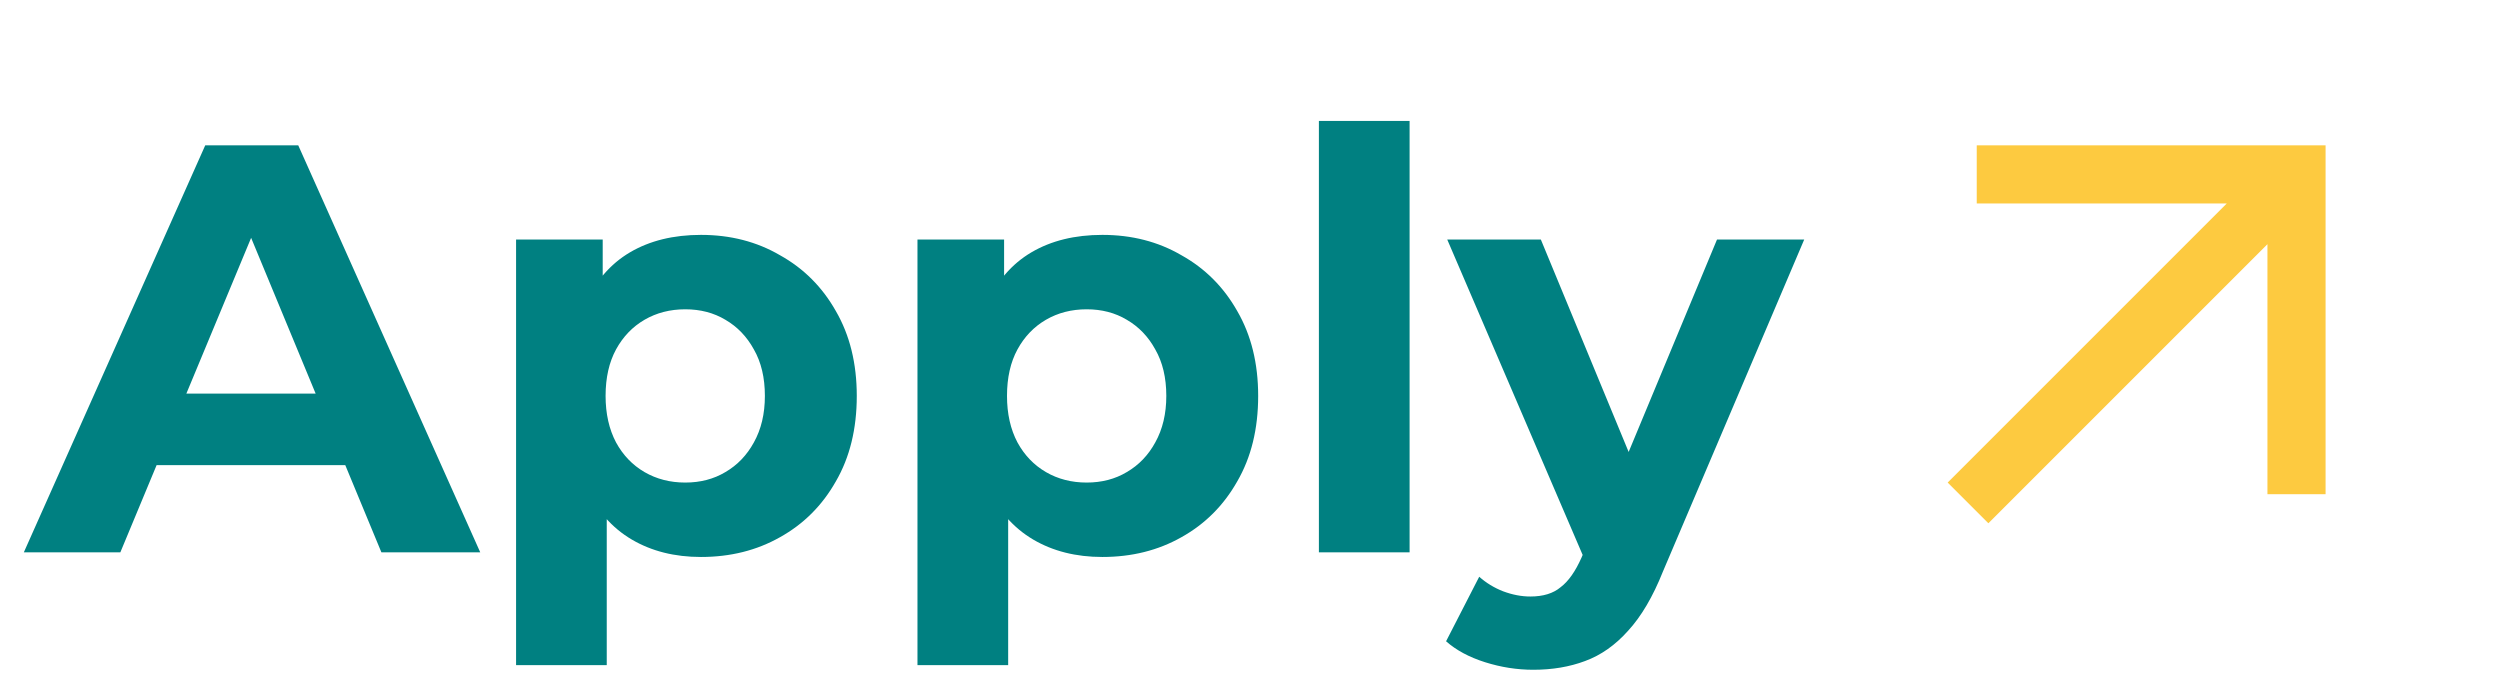 <svg width="86" height="24" viewBox="0 0 86 24" fill="none" xmlns="http://www.w3.org/2000/svg">
<path d="M0.82 19L7.06 5H10.26L16.52 19H13.12L8 6.64H9.28L4.14 19H0.82ZM3.94 16L4.8 13.54H12L12.88 16H3.94ZM24.113 19.16C23.206 19.16 22.413 18.96 21.733 18.56C21.052 18.16 20.519 17.553 20.133 16.74C19.759 15.913 19.573 14.873 19.573 13.62C19.573 12.353 19.753 11.313 20.113 10.5C20.473 9.687 20.992 9.08 21.672 8.68C22.352 8.28 23.166 8.08 24.113 8.08C25.126 8.08 26.032 8.313 26.832 8.78C27.646 9.233 28.286 9.873 28.753 10.7C29.233 11.527 29.473 12.5 29.473 13.62C29.473 14.753 29.233 15.733 28.753 16.56C28.286 17.387 27.646 18.027 26.832 18.48C26.032 18.933 25.126 19.16 24.113 19.16ZM17.753 22.88V8.24H20.733V10.44L20.672 13.64L20.872 16.82V22.88H17.753ZM23.573 16.6C24.093 16.6 24.552 16.48 24.953 16.24C25.366 16 25.692 15.66 25.933 15.22C26.186 14.767 26.312 14.233 26.312 13.62C26.312 12.993 26.186 12.46 25.933 12.02C25.692 11.58 25.366 11.24 24.953 11C24.552 10.76 24.093 10.64 23.573 10.64C23.052 10.64 22.586 10.76 22.172 11C21.759 11.24 21.433 11.58 21.192 12.02C20.953 12.46 20.832 12.993 20.832 13.62C20.832 14.233 20.953 14.767 21.192 15.22C21.433 15.66 21.759 16 22.172 16.24C22.586 16.48 23.052 16.6 23.573 16.6ZM37.921 19.16C37.014 19.16 36.221 18.96 35.541 18.56C34.861 18.16 34.328 17.553 33.941 16.74C33.568 15.913 33.381 14.873 33.381 13.62C33.381 12.353 33.561 11.313 33.921 10.5C34.281 9.687 34.801 9.08 35.481 8.68C36.161 8.28 36.974 8.08 37.921 8.08C38.934 8.08 39.841 8.313 40.641 8.78C41.454 9.233 42.094 9.873 42.561 10.7C43.041 11.527 43.281 12.5 43.281 13.62C43.281 14.753 43.041 15.733 42.561 16.56C42.094 17.387 41.454 18.027 40.641 18.48C39.841 18.933 38.934 19.16 37.921 19.16ZM31.561 22.88V8.24H34.541V10.44L34.481 13.64L34.681 16.82V22.88H31.561ZM37.381 16.6C37.901 16.6 38.361 16.48 38.761 16.24C39.174 16 39.501 15.66 39.741 15.22C39.994 14.767 40.121 14.233 40.121 13.62C40.121 12.993 39.994 12.46 39.741 12.02C39.501 11.58 39.174 11.24 38.761 11C38.361 10.76 37.901 10.64 37.381 10.64C36.861 10.64 36.394 10.76 35.981 11C35.568 11.24 35.241 11.58 35.001 12.02C34.761 12.46 34.641 12.993 34.641 13.62C34.641 14.233 34.761 14.767 35.001 15.22C35.241 15.66 35.568 16 35.981 16.24C36.394 16.48 36.861 16.6 37.381 16.6ZM45.37 19V4.16H48.49V19H45.37ZM52.745 23.04C52.185 23.04 51.632 22.953 51.085 22.78C50.539 22.607 50.092 22.367 49.745 22.06L50.885 19.84C51.125 20.053 51.399 20.22 51.705 20.34C52.025 20.46 52.339 20.52 52.645 20.52C53.085 20.52 53.432 20.413 53.685 20.2C53.952 20 54.192 19.66 54.405 19.18L54.965 17.86L55.205 17.52L59.065 8.24H62.065L57.205 19.66C56.859 20.527 56.459 21.207 56.005 21.7C55.565 22.193 55.072 22.54 54.525 22.74C53.992 22.94 53.399 23.04 52.745 23.04ZM54.585 19.42L49.785 8.24H53.005L56.725 17.24L54.585 19.42Z" fill="#008081"/>
<path d="M68.4 18L67 16.6L76.6 7H68V5H80V17H78V8.4L68.4 18Z" fill="#FDCA40"/>
</svg>
